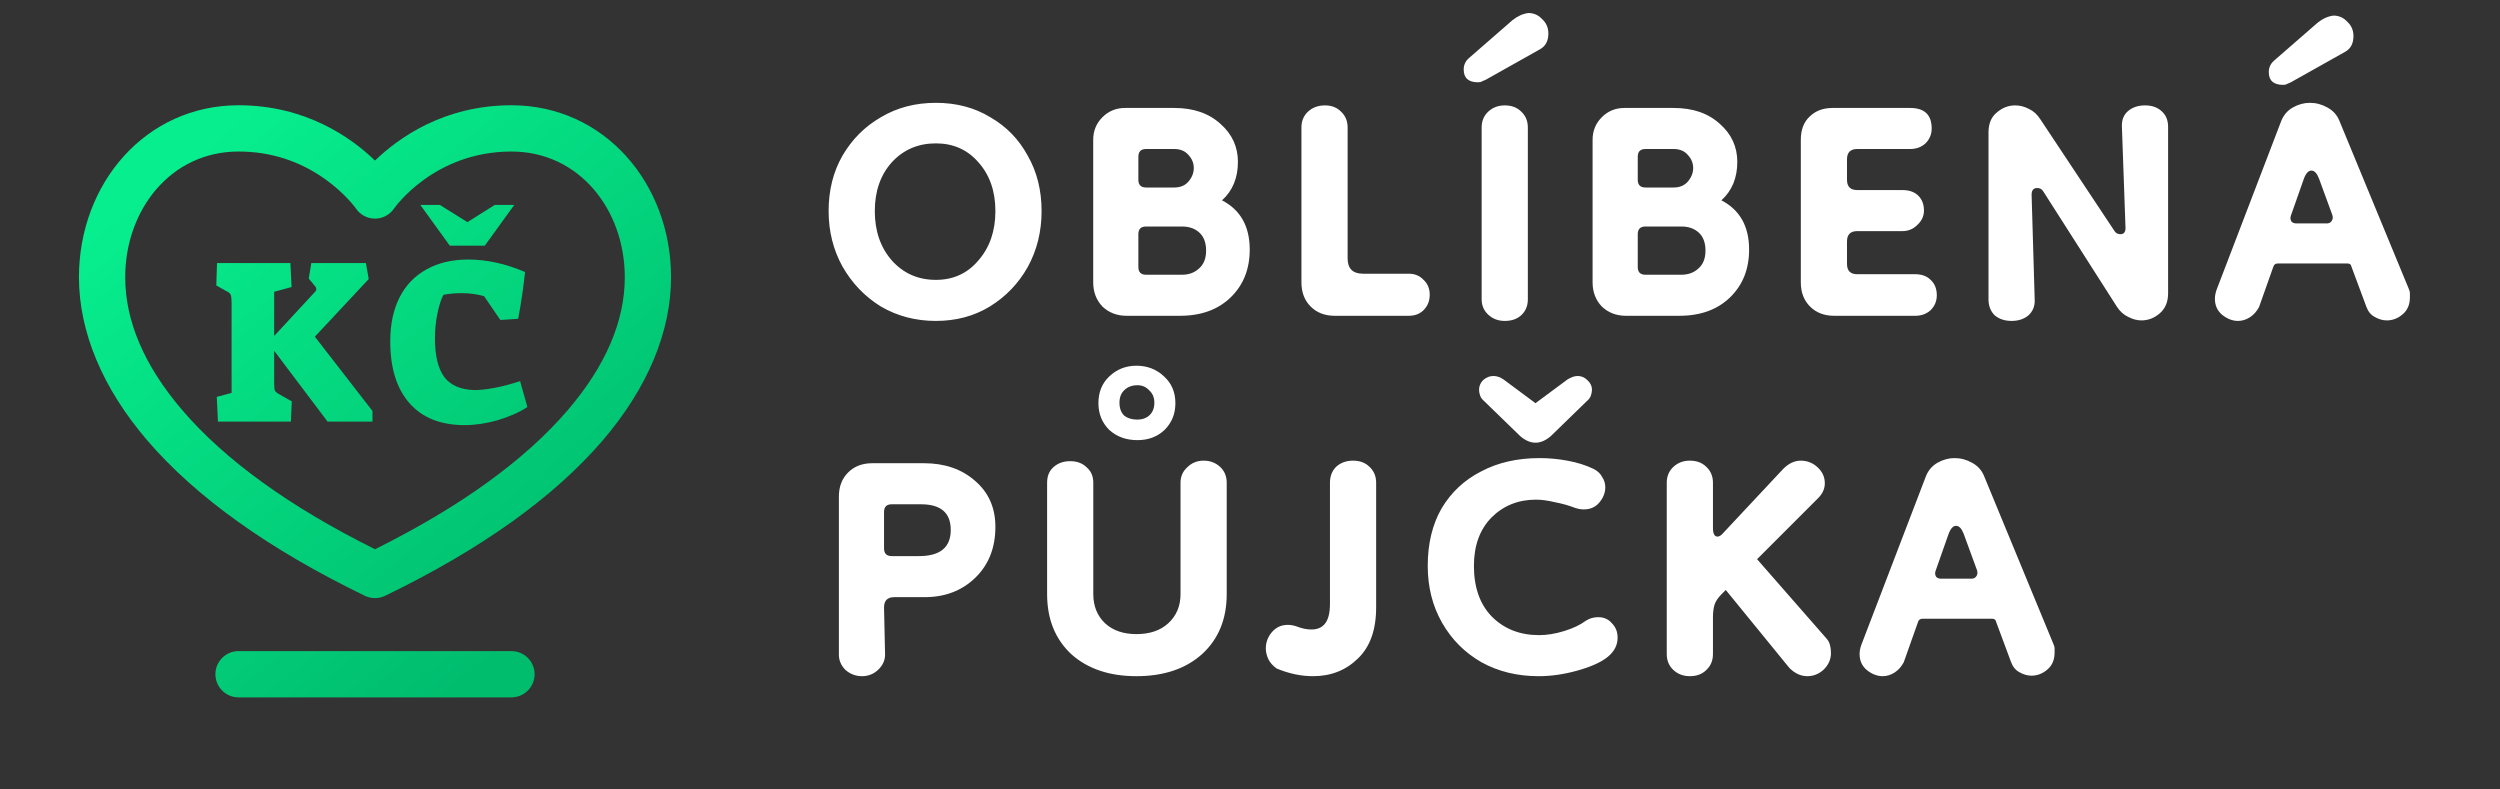 <svg width="190" height="60" viewBox="0 0 190 60" fill="none" xmlns="http://www.w3.org/2000/svg">
<rect x="0" y="0" width="190" height="60" fill="#333333" stroke="none"/>
<path d="M38.871 49.484H18.129C17.158 49.484 16.371 50.271 16.371 51.242C16.371 52.213 17.158 53 18.129 53H38.871C39.842 53 40.629 52.213 40.629 51.242C40.629 50.271 39.842 49.484 38.871 49.484Z" fill="url(#paint0_linear_3042_127)"/>
<path d="M38.871 8C33.749 8 30.295 10.469 28.5 12.203C26.705 10.469 23.25 8 18.129 8C11.069 8 6 13.944 6 21.072C6 25.215 7.791 29.497 11.178 33.454C14.88 37.778 20.451 41.758 27.734 45.282C27.976 45.399 28.238 45.457 28.5 45.457C28.762 45.457 29.024 45.399 29.266 45.282C36.549 41.758 42.12 37.778 45.822 33.454C49.209 29.497 51 25.215 51 21.072C51 13.948 45.934 8 38.871 8ZM43.151 31.168C39.894 34.972 34.967 38.528 28.5 41.742C22.033 38.528 17.106 34.972 13.849 31.168C10.974 27.809 9.516 24.412 9.516 21.072C9.516 15.945 12.975 11.516 18.129 11.516C20.557 11.516 22.785 12.232 24.751 13.644C26.217 14.697 27.001 15.775 27.052 15.846C27.377 16.328 27.914 16.611 28.496 16.615C28.499 16.615 28.502 16.615 28.505 16.615C29.085 16.615 29.623 16.321 29.951 15.842C29.98 15.799 32.98 11.516 38.871 11.516C44.026 11.516 47.484 15.947 47.484 21.072C47.484 24.412 46.026 27.809 43.151 31.168Z" fill="url(#paint1_linear_3042_127)"/>
<path d="M16.475 30.164L17.601 29.86V23.013C17.601 22.703 17.577 22.501 17.529 22.405C17.494 22.298 17.381 22.203 17.19 22.119L16.439 21.691L16.493 19.992H22.07L22.16 21.816L20.837 22.173V25.534L23.965 22.155C24.013 22.108 24.037 22.042 24.037 21.959C24.037 21.899 24.019 21.845 23.983 21.798L23.465 21.172L23.661 19.992H27.809L28.023 21.208L23.929 25.588L28.309 31.237V32.041H24.895L20.837 26.66V29.145C20.837 29.407 20.855 29.586 20.89 29.681C20.938 29.777 21.051 29.872 21.23 29.967L22.177 30.504L22.106 32.041H16.564L16.475 30.164Z" fill="url(#paint2_linear_3042_127)"/>
<path d="M35.308 32.309C33.497 32.309 32.102 31.755 31.125 30.647C30.148 29.538 29.659 27.971 29.659 25.945C29.659 24.658 29.892 23.55 30.357 22.62C30.833 21.679 31.519 20.963 32.412 20.475C33.306 19.974 34.367 19.724 35.594 19.724C36.989 19.724 38.425 20.04 39.903 20.672C39.795 21.744 39.623 22.93 39.384 24.229L38.026 24.318L36.792 22.513C36.268 22.358 35.69 22.28 35.058 22.28C34.581 22.28 34.129 22.322 33.7 22.405C33.509 22.775 33.354 23.264 33.235 23.871C33.115 24.479 33.056 25.093 33.056 25.713C33.056 27.036 33.294 28.019 33.771 28.662C34.26 29.294 35.028 29.622 36.077 29.646C36.494 29.646 37.019 29.586 37.65 29.467C38.294 29.336 38.919 29.169 39.527 28.966L40.081 30.933C39.462 31.338 38.711 31.672 37.829 31.934C36.959 32.184 36.119 32.309 35.308 32.309ZM31.948 15.577H33.431L35.523 16.882L37.597 15.577H39.08L36.846 18.669H34.182L31.948 15.577Z" fill="url(#paint3_linear_3042_127)"/>
<path d="M71.126 24.39C69.592 24.39 68.201 24.026 66.953 23.298C65.731 22.544 64.756 21.53 64.028 20.256C63.326 18.982 62.975 17.578 62.975 16.044C62.975 14.458 63.326 13.054 64.028 11.832C64.756 10.584 65.731 9.609 66.953 8.907C68.175 8.179 69.566 7.815 71.126 7.815C72.686 7.815 74.064 8.179 75.26 8.907C76.482 9.609 77.431 10.584 78.107 11.832C78.809 13.054 79.16 14.458 79.16 16.044C79.16 17.604 78.809 19.021 78.107 20.295C77.405 21.543 76.443 22.544 75.221 23.298C74.025 24.026 72.66 24.39 71.126 24.39ZM71.126 21.27C72.452 21.27 73.531 20.776 74.363 19.788C75.221 18.8 75.65 17.552 75.65 16.044C75.65 14.536 75.221 13.301 74.363 12.339C73.531 11.377 72.452 10.896 71.126 10.896C69.774 10.896 68.656 11.377 67.772 12.339C66.914 13.301 66.485 14.536 66.485 16.044C66.485 17.552 66.914 18.8 67.772 19.788C68.656 20.776 69.774 21.27 71.126 21.27ZM85.619 24C84.891 24 84.28 23.766 83.786 23.298C83.318 22.804 83.084 22.193 83.084 21.465V10.623C83.084 9.947 83.318 9.375 83.786 8.907C84.254 8.439 84.826 8.205 85.502 8.205H89.246C90.702 8.205 91.872 8.608 92.756 9.414C93.64 10.194 94.082 11.156 94.082 12.3C94.082 13.522 93.679 14.497 92.873 15.225C94.277 15.953 94.979 17.201 94.979 18.969C94.979 20.451 94.498 21.66 93.536 22.596C92.574 23.532 91.287 24 89.675 24H85.619ZM87.101 20.88H89.831C90.351 20.88 90.78 20.724 91.118 20.412C91.482 20.1 91.664 19.645 91.664 19.047C91.664 18.449 91.495 17.994 91.157 17.682C90.819 17.37 90.377 17.214 89.831 17.214H87.101C86.711 17.214 86.516 17.409 86.516 17.799V20.295C86.516 20.685 86.711 20.88 87.101 20.88ZM87.101 14.25H89.246C89.714 14.25 90.078 14.094 90.338 13.782C90.598 13.47 90.728 13.132 90.728 12.768C90.728 12.404 90.598 12.079 90.338 11.793C90.078 11.481 89.714 11.325 89.246 11.325H87.101C86.711 11.325 86.516 11.52 86.516 11.91V13.665C86.516 14.055 86.711 14.25 87.101 14.25ZM101.444 24C100.69 24 100.079 23.766 99.611 23.298C99.143 22.83 98.909 22.219 98.909 21.465V9.687C98.909 9.193 99.078 8.79 99.416 8.478C99.754 8.166 100.183 8.01 100.703 8.01C101.197 8.01 101.6 8.166 101.912 8.478C102.25 8.79 102.419 9.193 102.419 9.687V19.632C102.419 20.412 102.809 20.802 103.589 20.802H107.06C107.528 20.802 107.905 20.958 108.191 21.27C108.503 21.556 108.659 21.933 108.659 22.401C108.659 22.869 108.503 23.259 108.191 23.571C107.905 23.857 107.528 24 107.06 24H101.444ZM114.361 24.39C113.867 24.39 113.451 24.234 113.113 23.922C112.775 23.61 112.606 23.22 112.606 22.752V9.687C112.606 9.193 112.775 8.79 113.113 8.478C113.451 8.166 113.867 8.01 114.361 8.01C114.881 8.01 115.297 8.166 115.609 8.478C115.947 8.79 116.116 9.193 116.116 9.687V22.752C116.116 23.246 115.947 23.649 115.609 23.961C115.297 24.247 114.881 24.39 114.361 24.39ZM111.631 4.422L114.946 1.536C115.336 1.224 115.739 1.042 116.155 0.99C116.571 0.99 116.922 1.146 117.208 1.458C117.52 1.744 117.676 2.108 117.676 2.55C117.676 3.122 117.455 3.525 117.013 3.759L112.918 6.06C112.84 6.086 112.749 6.125 112.645 6.177C112.567 6.229 112.463 6.255 112.333 6.255C111.605 6.255 111.241 5.93 111.241 5.28C111.241 4.942 111.371 4.656 111.631 4.422ZM123.572 24C122.844 24 122.233 23.766 121.739 23.298C121.271 22.804 121.037 22.193 121.037 21.465V10.623C121.037 9.947 121.271 9.375 121.739 8.907C122.207 8.439 122.779 8.205 123.455 8.205H127.199C128.655 8.205 129.825 8.608 130.709 9.414C131.593 10.194 132.035 11.156 132.035 12.3C132.035 13.522 131.632 14.497 130.826 15.225C132.23 15.953 132.932 17.201 132.932 18.969C132.932 20.451 132.451 21.66 131.489 22.596C130.527 23.532 129.24 24 127.628 24H123.572ZM125.054 20.88H127.784C128.304 20.88 128.733 20.724 129.071 20.412C129.435 20.1 129.617 19.645 129.617 19.047C129.617 18.449 129.448 17.994 129.11 17.682C128.772 17.37 128.33 17.214 127.784 17.214H125.054C124.664 17.214 124.469 17.409 124.469 17.799V20.295C124.469 20.685 124.664 20.88 125.054 20.88ZM125.054 14.25H127.199C127.667 14.25 128.031 14.094 128.291 13.782C128.551 13.47 128.681 13.132 128.681 12.768C128.681 12.404 128.551 12.079 128.291 11.793C128.031 11.481 127.667 11.325 127.199 11.325H125.054C124.664 11.325 124.469 11.52 124.469 11.91V13.665C124.469 14.055 124.664 14.25 125.054 14.25ZM139.397 24C138.643 24 138.032 23.766 137.564 23.298C137.096 22.83 136.862 22.219 136.862 21.465V10.623C136.862 9.869 137.083 9.284 137.525 8.868C137.967 8.426 138.552 8.205 139.28 8.205H145.169C146.261 8.205 146.807 8.725 146.807 9.765C146.807 10.207 146.651 10.584 146.339 10.896C146.027 11.182 145.637 11.325 145.169 11.325H141.152C140.632 11.325 140.372 11.585 140.372 12.105V13.665C140.372 14.185 140.632 14.445 141.152 14.445H144.584C145.104 14.445 145.507 14.588 145.793 14.874C146.079 15.16 146.222 15.537 146.222 16.005C146.222 16.421 146.053 16.785 145.715 17.097C145.403 17.409 145.026 17.565 144.584 17.565H141.152C140.632 17.565 140.372 17.825 140.372 18.345V20.061C140.372 20.581 140.632 20.841 141.152 20.841H145.559C146.053 20.841 146.443 20.984 146.729 21.27C147.041 21.556 147.197 21.946 147.197 22.44C147.197 22.882 147.041 23.259 146.729 23.571C146.417 23.857 146.027 24 145.559 24H139.397ZM152.881 24.39C152.361 24.39 151.932 24.247 151.594 23.961C151.282 23.649 151.126 23.246 151.126 22.752V10.077C151.126 9.401 151.334 8.894 151.75 8.556C152.166 8.192 152.634 8.01 153.154 8.01C153.518 8.01 153.869 8.101 154.207 8.283C154.545 8.439 154.831 8.699 155.065 9.063L160.681 17.526C160.785 17.708 160.941 17.799 161.149 17.799C161.409 17.799 161.539 17.643 161.539 17.331L161.266 9.648C161.24 9.128 161.396 8.725 161.734 8.439C162.072 8.153 162.501 8.01 163.021 8.01C163.541 8.01 163.957 8.153 164.269 8.439C164.607 8.725 164.776 9.128 164.776 9.648V22.284C164.776 22.934 164.568 23.441 164.152 23.805C163.736 24.169 163.268 24.351 162.748 24.351C162.41 24.351 162.072 24.26 161.734 24.078C161.396 23.922 161.11 23.662 160.876 23.298L155.299 14.562C155.195 14.38 155.039 14.289 154.831 14.289C154.545 14.289 154.402 14.458 154.402 14.796L154.636 22.752C154.662 23.246 154.506 23.649 154.168 23.961C153.83 24.247 153.401 24.39 152.881 24.39ZM170.088 24.39C169.672 24.39 169.269 24.234 168.879 23.922C168.515 23.61 168.333 23.207 168.333 22.713C168.333 22.505 168.372 22.284 168.45 22.05L173.364 9.219C173.546 8.751 173.845 8.4 174.261 8.166C174.677 7.932 175.106 7.815 175.548 7.815C176.016 7.815 176.458 7.932 176.874 8.166C177.316 8.4 177.628 8.751 177.81 9.219L183.075 21.972C183.127 22.076 183.153 22.18 183.153 22.284C183.153 22.388 183.153 22.492 183.153 22.596C183.153 23.142 182.971 23.571 182.607 23.883C182.243 24.195 181.84 24.351 181.398 24.351C181.086 24.351 180.774 24.26 180.462 24.078C180.176 23.922 179.968 23.662 179.838 23.298L178.707 20.256C178.681 20.1 178.577 20.022 178.395 20.022H173.13C172.948 20.022 172.831 20.1 172.779 20.256L171.687 23.337C171.505 23.675 171.271 23.935 170.985 24.117C170.699 24.299 170.4 24.39 170.088 24.39ZM174.534 16.98H176.835C176.991 16.98 177.108 16.928 177.186 16.824C177.29 16.694 177.316 16.538 177.264 16.356L176.25 13.587C176.094 13.171 175.899 12.963 175.665 12.963C175.431 12.963 175.236 13.184 175.08 13.626L174.105 16.395C174.053 16.551 174.066 16.694 174.144 16.824C174.222 16.928 174.352 16.98 174.534 16.98ZM172.818 4.617L176.133 1.731C176.523 1.419 176.926 1.237 177.342 1.185C177.758 1.185 178.109 1.341 178.395 1.653C178.707 1.939 178.863 2.303 178.863 2.745C178.863 3.317 178.642 3.72 178.2 3.954L174.105 6.255C174.027 6.281 173.936 6.32 173.832 6.372C173.754 6.424 173.65 6.45 173.52 6.45C172.792 6.45 172.428 6.125 172.428 5.475C172.428 5.137 172.558 4.851 172.818 4.617ZM65.51 51.39C65.042 51.39 64.626 51.234 64.262 50.922C63.924 50.584 63.755 50.194 63.755 49.752V37.74C63.755 36.986 63.989 36.375 64.457 35.907C64.925 35.439 65.536 35.205 66.29 35.205H70.229C71.789 35.205 73.076 35.647 74.09 36.531C75.13 37.415 75.65 38.585 75.65 40.041C75.65 41.627 75.143 42.914 74.129 43.902C73.115 44.89 71.828 45.384 70.268 45.384H67.967C67.447 45.384 67.187 45.644 67.187 46.164L67.265 49.752C67.265 50.194 67.083 50.584 66.719 50.922C66.381 51.234 65.978 51.39 65.51 51.39ZM67.772 42.264H69.839C71.451 42.264 72.257 41.601 72.257 40.275C72.257 38.975 71.503 38.325 69.995 38.325H67.772C67.382 38.325 67.187 38.52 67.187 38.91V41.679C67.187 42.069 67.382 42.264 67.772 42.264ZM89.72 36.687C89.72 36.219 89.889 35.829 90.227 35.517C90.565 35.179 90.981 35.01 91.475 35.01C91.969 35.01 92.385 35.166 92.723 35.478C93.061 35.79 93.23 36.193 93.23 36.687V45.15C93.23 47.048 92.606 48.569 91.358 49.713C90.11 50.831 88.446 51.39 86.366 51.39C84.312 51.39 82.661 50.831 81.413 49.713C80.191 48.569 79.58 47.048 79.58 45.15V36.687C79.58 36.193 79.736 35.803 80.048 35.517C80.386 35.205 80.815 35.049 81.335 35.049C81.855 35.049 82.271 35.205 82.583 35.517C82.921 35.803 83.09 36.193 83.09 36.687V45.15C83.09 46.06 83.389 46.801 83.987 47.373C84.585 47.919 85.378 48.192 86.366 48.192C87.38 48.192 88.186 47.919 88.784 47.373C89.408 46.801 89.72 46.06 89.72 45.15V36.687ZM86.444 33.45C85.586 33.45 84.871 33.19 84.299 32.67C83.753 32.124 83.48 31.448 83.48 30.642C83.48 29.81 83.753 29.134 84.299 28.614C84.871 28.068 85.56 27.795 86.366 27.795C87.198 27.795 87.9 28.068 88.472 28.614C89.044 29.134 89.33 29.81 89.33 30.642C89.33 31.448 89.057 32.124 88.511 32.67C87.965 33.19 87.276 33.45 86.444 33.45ZM86.444 31.89C86.808 31.89 87.107 31.786 87.341 31.578C87.601 31.344 87.731 31.019 87.731 30.603C87.731 30.213 87.601 29.901 87.341 29.667C87.107 29.407 86.808 29.277 86.444 29.277C86.028 29.277 85.69 29.407 85.43 29.667C85.196 29.901 85.079 30.213 85.079 30.603C85.079 31.019 85.196 31.344 85.43 31.578C85.69 31.786 86.028 31.89 86.444 31.89ZM99.79 51.39C98.88 51.39 97.957 51.195 97.021 50.805C96.735 50.597 96.527 50.363 96.397 50.103C96.267 49.817 96.202 49.544 96.202 49.284C96.202 48.816 96.358 48.4 96.67 48.036C96.982 47.672 97.385 47.49 97.879 47.49C98.087 47.49 98.308 47.529 98.542 47.607C98.932 47.763 99.309 47.841 99.673 47.841C100.115 47.841 100.453 47.698 100.687 47.412C100.947 47.1 101.077 46.593 101.077 45.891V36.687C101.077 36.193 101.233 35.79 101.545 35.478C101.883 35.166 102.312 35.01 102.832 35.01C103.352 35.01 103.768 35.166 104.08 35.478C104.418 35.79 104.587 36.193 104.587 36.687V46.164C104.587 47.88 104.119 49.18 103.183 50.064C102.273 50.948 101.142 51.39 99.79 51.39ZM122.158 49.947C121.664 50.337 120.91 50.675 119.896 50.961C118.882 51.247 117.894 51.39 116.932 51.39C115.32 51.39 113.877 51.039 112.603 50.337C111.329 49.609 110.328 48.608 109.6 47.334C108.872 46.06 108.508 44.617 108.508 43.005C108.508 41.315 108.859 39.859 109.561 38.637C110.289 37.415 111.29 36.479 112.564 35.829C113.838 35.153 115.32 34.815 117.01 34.815C117.712 34.815 118.414 34.88 119.116 35.01C119.844 35.14 120.507 35.348 121.105 35.634C121.417 35.79 121.638 35.998 121.768 36.258C121.924 36.492 122.002 36.752 122.002 37.038C122.002 37.454 121.846 37.844 121.534 38.208C121.248 38.546 120.858 38.715 120.364 38.715C120.156 38.715 119.935 38.676 119.701 38.598C119.233 38.416 118.726 38.273 118.18 38.169C117.634 38.039 117.153 37.974 116.737 37.974C115.385 37.974 114.254 38.429 113.344 39.339C112.46 40.249 112.018 41.471 112.018 43.005C112.018 44.643 112.473 45.93 113.383 46.866C114.319 47.802 115.515 48.27 116.971 48.27C117.569 48.27 118.206 48.166 118.882 47.958C119.558 47.75 120.104 47.49 120.52 47.178C120.806 46.996 121.118 46.905 121.456 46.905C121.898 46.905 122.249 47.061 122.509 47.373C122.795 47.659 122.938 48.023 122.938 48.465C122.938 49.037 122.678 49.531 122.158 49.947ZM112.408 29.628C112.408 29.342 112.512 29.095 112.72 28.887C112.954 28.679 113.214 28.575 113.5 28.575C113.76 28.575 114.02 28.666 114.28 28.848L116.698 30.642L119.116 28.848C119.402 28.666 119.662 28.575 119.896 28.575C120.182 28.575 120.429 28.679 120.637 28.887C120.871 29.095 120.988 29.342 120.988 29.628C120.988 29.758 120.962 29.901 120.91 30.057C120.858 30.213 120.754 30.356 120.598 30.486L117.868 33.138C117.478 33.476 117.088 33.645 116.698 33.645C116.308 33.645 115.918 33.476 115.528 33.138L112.798 30.486C112.642 30.356 112.538 30.213 112.486 30.057C112.434 29.901 112.408 29.758 112.408 29.628ZM128.429 51.39C127.935 51.39 127.519 51.234 127.181 50.922C126.843 50.61 126.674 50.207 126.674 49.713V36.687C126.674 36.193 126.843 35.79 127.181 35.478C127.519 35.166 127.935 35.01 128.429 35.01C128.949 35.01 129.365 35.166 129.677 35.478C130.015 35.79 130.184 36.193 130.184 36.687V40.119C130.184 40.561 130.301 40.782 130.535 40.782C130.665 40.782 130.808 40.691 130.964 40.509L135.527 35.634C135.943 35.218 136.385 35.01 136.853 35.01C137.347 35.01 137.776 35.179 138.14 35.517C138.504 35.855 138.686 36.258 138.686 36.726C138.686 37.142 138.517 37.519 138.179 37.857L133.538 42.498L138.725 48.426C138.907 48.608 139.024 48.803 139.076 49.011C139.128 49.219 139.154 49.427 139.154 49.635C139.154 50.103 138.972 50.519 138.608 50.883C138.244 51.221 137.828 51.39 137.36 51.39C136.866 51.39 136.411 51.182 135.995 50.766L131.159 44.838L130.847 45.15C130.561 45.436 130.379 45.709 130.301 45.969C130.223 46.229 130.184 46.554 130.184 46.944V49.713C130.184 50.207 130.015 50.61 129.677 50.922C129.365 51.234 128.949 51.39 128.429 51.39ZM143.084 51.39C142.668 51.39 142.265 51.234 141.875 50.922C141.511 50.61 141.329 50.207 141.329 49.713C141.329 49.505 141.368 49.284 141.446 49.05L146.36 36.219C146.542 35.751 146.841 35.4 147.257 35.166C147.673 34.932 148.102 34.815 148.544 34.815C149.012 34.815 149.454 34.932 149.87 35.166C150.312 35.4 150.624 35.751 150.806 36.219L156.071 48.972C156.123 49.076 156.149 49.18 156.149 49.284C156.149 49.388 156.149 49.492 156.149 49.596C156.149 50.142 155.967 50.571 155.603 50.883C155.239 51.195 154.836 51.351 154.394 51.351C154.082 51.351 153.77 51.26 153.458 51.078C153.172 50.922 152.964 50.662 152.834 50.298L151.703 47.256C151.677 47.1 151.573 47.022 151.391 47.022H146.126C145.944 47.022 145.827 47.1 145.775 47.256L144.683 50.337C144.501 50.675 144.267 50.935 143.981 51.117C143.695 51.299 143.396 51.39 143.084 51.39ZM147.53 43.98H149.831C149.987 43.98 150.104 43.928 150.182 43.824C150.286 43.694 150.312 43.538 150.26 43.356L149.246 40.587C149.09 40.171 148.895 39.963 148.661 39.963C148.427 39.963 148.232 40.184 148.076 40.626L147.101 43.395C147.049 43.551 147.062 43.694 147.14 43.824C147.218 43.928 147.348 43.98 147.53 43.98Z" fill="white"/>
<defs>
<linearGradient id="paint0_linear_3042_127" x1="9.224" y1="16.042" x2="37.525" y2="51.209" gradientUnits="userSpaceOnUse">
<stop stop-color="#07EE8E"/>
<stop offset="1" stop-color="#00BC6D"/>
</linearGradient>
<linearGradient id="paint1_linear_3042_127" x1="9.224" y1="16.042" x2="37.525" y2="51.209" gradientUnits="userSpaceOnUse">
<stop stop-color="#07EE8E"/>
<stop offset="1" stop-color="#00BC6D"/>
</linearGradient>
<linearGradient id="paint2_linear_3042_127" x1="9.224" y1="16.042" x2="37.525" y2="51.209" gradientUnits="userSpaceOnUse">
<stop stop-color="#07EE8E"/>
<stop offset="1" stop-color="#00BC6D"/>
</linearGradient>
<linearGradient id="paint3_linear_3042_127" x1="9.224" y1="16.042" x2="37.525" y2="51.209" gradientUnits="userSpaceOnUse">
<stop stop-color="#07EE8E"/>
<stop offset="1" stop-color="#00BC6D"/>
</linearGradient>
</defs>
</svg>
